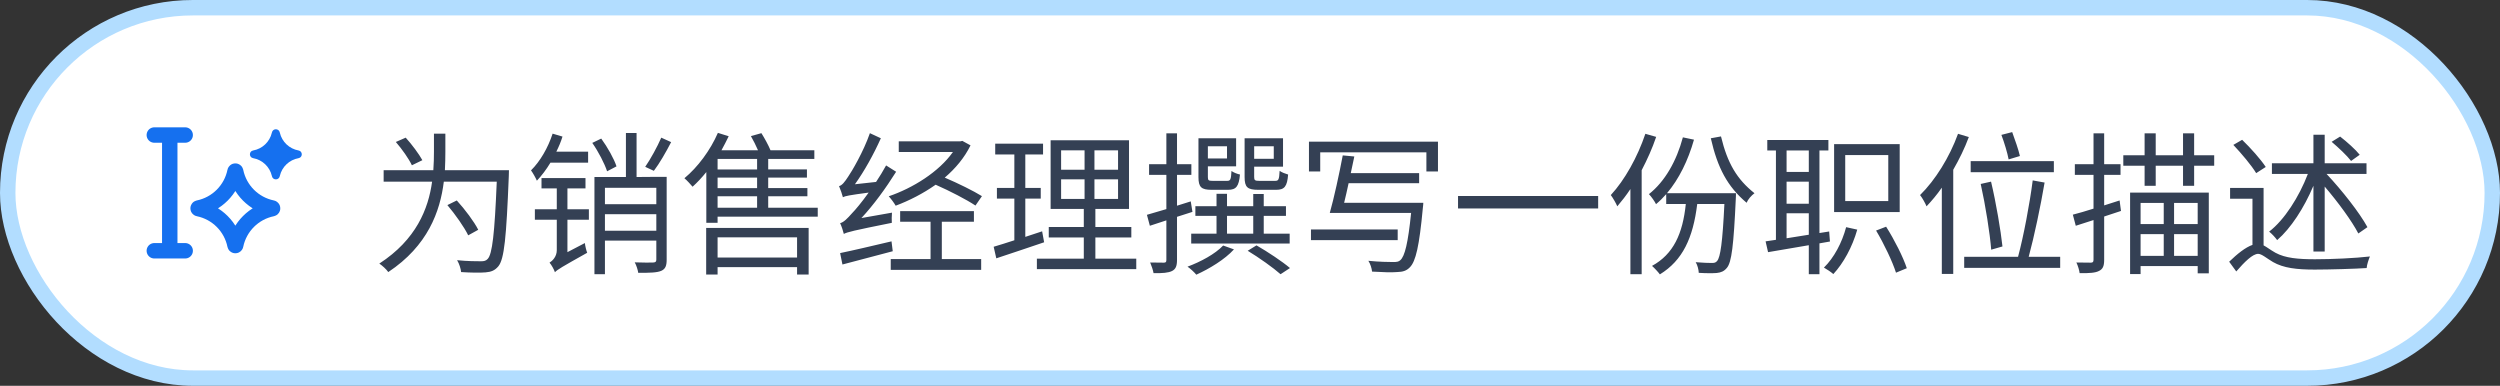 <svg fill="none" height="50" viewBox="0 0 324 50" width="324" xmlns="http://www.w3.org/2000/svg"><rect x="0" y="0" width="324" height="50" fill="#333333" stroke="none"/><rect fill="#fff" height="48" rx="24" width="322" x="1" y="1"/><rect height="48" rx="24" stroke="#b2ddff" stroke-width="2" width="322" x="1" y="1"/><path d="m30.458 22.207c.009-.046.075-.046.085 0 .489 2.392 2.358 4.262 4.75 4.75.046.009.046.075 0 .085-2.392.489-4.261 2.358-4.75 4.75-.009.046-.075.046-.085 0-.489-2.392-2.358-4.262-4.75-4.75-.046-.009-.046-.075 0-.085 2.392-.489 4.261-2.358 4.75-4.75z" stroke="#1570ef" stroke-width="2"/><path d="m35.244 17.153c.126-.535.887-.535 1.012 0l.012.052c.278 1.181 1.232 2.084 2.426 2.296.557.099.557.898 0 .997-1.195.212-2.149 1.115-2.426 2.296l-.012.052c-.126.535-.887.535-1.012 0l-.012-.052c-.278-1.181-1.232-2.084-2.426-2.296-.557-.099-.557-.898 0-.997 1.195-.212 2.149-1.115 2.426-2.296z" fill="#1570ef"/><path d="m22 17.5v15m-2-15h4m-4 15h4" stroke="#1570ef" stroke-linecap="round" stroke-width="2"/><path d="m54.74 20.76-1.36.66c-.38-.82-1.28-2.1-2.08-3.02l1.28-.56c.8.88 1.72 2.12 2.16 2.92zm2.92 1.3h8.3s-.02.56-.02.78c-.32 7.94-.58 10.74-1.36 11.68-.46.54-.92.72-1.66.78-.68.06-1.96.04-3.16-.04-.04-.44-.24-1.08-.52-1.54 1.32.14 2.6.14 3.1.14.4 0 .64-.06.86-.3.6-.6.9-3.26 1.18-10.02h-6.86c-.48 3.88-2.08 8.32-7.2 11.72-.24-.36-.78-.84-1.16-1.1 4.78-3.1 6.36-7.1 6.84-10.62h-6.28v-1.48h6.44c.06-.84.08-1.64.08-2.4v-2.34h1.48v2.36c0 .76-.02 1.54-.06 2.38zm4.32 7.72-1.3.72c-.5-1.04-1.68-2.72-2.7-3.92l1.22-.6c1.06 1.16 2.26 2.76 2.78 3.8zm23.72-11.94 1.28.58c-.66 1.28-1.52 2.78-2.24 3.72l-1.12-.52c.68-.98 1.58-2.62 2.08-3.78zm-9.48 3.24h-4.88c-.54.9-1.14 1.68-1.76 2.34-.12-.3-.52-1.02-.76-1.34 1.18-1.16 2.2-2.92 2.8-4.76l1.28.38c-.2.66-.48 1.32-.8 1.96h4.12zm-2.68 3.34v2.7h2.78v1.36h-2.78v4.2l2.26-1.18c.04.38.18.96.3 1.26-3.32 1.86-3.86 2.18-4.18 2.52-.12-.36-.44-.94-.7-1.24.36-.22.94-.76.94-1.62v-3.94h-2.84v-1.36h2.84v-2.7h-1.98v-1.34h5.7v1.34zm6.36-2.86-1.22.64c-.32-.98-1.12-2.54-1.92-3.68l1.16-.56c.82 1.12 1.66 2.62 1.98 3.6zm-1.5 8.34h6.66v-2.14h-6.66zm6.66-5.56h-6.66v2.12h6.66zm0-1.42h1.34v10.74c0 .78-.16 1.2-.7 1.44-.56.24-1.46.26-2.98.26-.06-.38-.24-.98-.46-1.36 1.12.04 2.12.04 2.4.02.3-.02.4-.1.4-.38v-2.46h-6.66v4.36h-1.36v-12.6h4.08v-5.7h1.38v5.7zm18.24 7.84h-10.3v2.62h10.3zm-11.78 4.82v-6.04h13.28v6.04h-1.5v-.96h-10.3v.96zm1.48-10.14v1.48h5.12v-1.48zm5.12-3.48v-1.36h-5.12v1.36zm0 2.42v-1.36h-5.12v1.36zm1.44 2.54h6.42v1.16h-12.98v.8h-1.46v-6.58c-.58.72-1.18 1.36-1.78 1.9-.22-.26-.74-.84-1.06-1.1 1.72-1.42 3.36-3.62 4.34-5.88l1.4.44c-.28.6-.62 1.22-.94 1.82h4.74c-.26-.6-.6-1.28-.92-1.84l1.36-.38c.42.68.9 1.54 1.18 2.22h5.68v1.12h-5.98v1.36h5.02v1.06h-5.02v1.36h5.08v1.06h-5.08zm27.7-1.5-.84 1.22c-1.14-.76-3.3-1.88-5.16-2.7-1.62 1.14-3.42 2.06-5.18 2.72-.2-.36-.62-.92-.9-1.22 3.12-1.06 6.5-3.16 8.32-5.74h-7.02v-1.38h7.98l.26-.06 1.06.58c-.78 1.6-1.96 3-3.34 4.18 1.74.74 3.72 1.72 4.82 2.4zm-15.62 2.84 3.96-.7c-.04.4-.04 1-.02 1.32-5.08 1.02-5.78 1.2-6.22 1.44-.06-.3-.3-1.02-.48-1.4.46-.1.94-.6 1.56-1.3.4-.4 1.24-1.4 2.14-2.66-2.54.34-3.04.44-3.34.6-.08-.32-.32-1.04-.5-1.44.38-.08.74-.54 1.18-1.22.46-.66 1.98-3.22 2.82-5.64l1.42.66c-.94 2.1-2.14 4.26-3.36 5.96l2.74-.3c.46-.68.9-1.42 1.3-2.14l1.3.82c-1.36 2.16-2.9 4.28-4.5 6zm3.9 3.02.16 1.28c-2.32.62-4.72 1.24-6.52 1.72l-.3-1.48c1.66-.34 4.2-.94 6.66-1.52zm6.52-2.54v4.84h5.1v1.4h-11.72v-1.4h5.16v-4.84h-3.94v-1.38h9.56v1.38zm13 1.24.26 1.42c-2.14.72-4.42 1.5-6.2 2.08l-.34-1.5c.74-.22 1.66-.5 2.68-.84v-5.4h-2.26v-1.38h2.26v-4.34h-2.48v-1.4h6.2v1.4h-2.3v4.34h2v1.38h-2v4.96zm2.46-6.74v2.54h3.04v-2.54zm0-3.76v2.52h3.04v-2.52zm7.38 2.52v-2.52h-3.06v2.52zm0 3.78v-2.54h-3.06v2.54zm-2.94 7.74h5.3v1.36h-12.88v-1.36h6.08v-2.74h-4.54v-1.36h4.54v-2.34h-4.3v-8.9h10.16v8.9h-4.36v2.34h4.66v1.36h-4.66zm23.12-14.56h-2.54v1.62h2.54zm.3 5.64h-2.3c-1.4 0-1.78-.32-1.78-1.66v-5.02h4.98v3.68h-3.74v1.34c0 .42.1.5.68.5h2.04c.44 0 .52-.16.58-1.3.26.2.76.38 1.1.48-.12 1.56-.48 1.98-1.56 1.98zm-6.36-5.64h-2.48v1.58h2.48zm.14 5.64h-2.14c-1.32 0-1.7-.34-1.7-1.64v-5.04h4.88v3.64h-3.66v1.4c0 .42.1.48.64.48h1.86c.42 0 .5-.16.56-1.28.26.2.74.38 1.1.46-.14 1.54-.5 1.98-1.54 1.98zm3.26 3.38h-3.4v2.3h3.4zm-4.76 2.3v-2.3h-2.74v-1.26h2.74v-1.6h1.36v1.6h3.4v-1.58h1.36v1.58h2.88v1.26h-2.88v2.3h3.36v1.28h-12.76v-1.28zm-3.12-2.82-2 .64v5.58c0 .82-.18 1.2-.64 1.44-.48.24-1.24.3-2.4.28-.06-.36-.26-.96-.44-1.38.82.02 1.56.02 1.76.02.26 0 .34-.08.34-.34v-5.14l-2.14.7-.38-1.42c.7-.2 1.58-.46 2.52-.74v-4.44h-2.24v-1.38h2.24v-4h1.38v4h1.86v1.38h-1.86v4c.58-.18 1.2-.38 1.78-.56zm3.98 4.36 1.4.5c-1.18 1.3-3.16 2.5-4.88 3.28-.24-.3-.8-.82-1.14-1.04 1.72-.64 3.58-1.64 4.62-2.74zm3.18.68 1.14-.7c1.46.84 3.36 2.1 4.34 2.94l-1.22.8c-.92-.82-2.8-2.16-4.26-3.04zm12.5-6.22h10.26s-.02.48-.06.68c-.46 4.94-.92 6.92-1.68 7.68-.44.46-.92.6-1.68.62-.64.06-1.92.02-3.22-.06-.04-.42-.22-1-.48-1.4 1.36.14 2.72.16 3.22.16.46 0 .72-.04.92-.24.58-.5 1-2.2 1.4-6.12h-10.54c.54-1.9 1.24-5.12 1.68-7.46l1.5.14c-.14.68-.3 1.42-.46 2.16h8.86v1.3h-9.14c-.2.9-.38 1.76-.58 2.54zm6.94 3.46v1.38h-11.24v-1.38zm-11.5-11.38h16.72v3.86h-1.5v-2.48h-13.76v2.48h-1.46zm19.32 7.04h18.16v1.62h-18.16zm24.28-8.06 1.4.4c-.5 1.48-1.16 2.94-1.88 4.32v13.48h-1.46v-11.04c-.54.82-1.12 1.56-1.7 2.24-.14-.36-.58-1.12-.84-1.46 1.8-1.94 3.46-4.92 4.48-7.94zm2.8 7.7h8.94s0 .5-.02.7c-.28 6.08-.54 8.26-1.16 8.98-.36.44-.76.6-1.32.66-.5.04-1.4.04-2.32-.02-.02-.42-.16-1-.4-1.38.9.08 1.74.1 2.1.1.32 0 .5-.04.68-.26.42-.48.7-2.38.94-7.38h-3.52c-.54 4.4-1.88 7.3-4.84 9.12-.2-.28-.72-.84-1.02-1.1 2.78-1.52 3.98-4.16 4.38-8.02h-2.54v-1.28c-.42.48-.84.9-1.32 1.3-.16-.34-.62-1-.92-1.3 2.08-1.64 3.58-4.3 4.4-7.36l1.44.3c-.76 2.68-1.94 5.1-3.5 6.94zm5.68-7.12 1.32-.24c.84 3.5 2.08 5.56 4.34 7.36-.4.3-.84.78-1.02 1.24-2.48-2.1-3.76-4.5-4.64-8.36zm23 8.14v-5.96h-5.58v5.96zm1.48-7.38v8.8h-8.5v-8.8zm-14.66 8.96v3.24c.9-.14 1.88-.3 2.88-.46v-2.78zm2.88-8.14h-2.88v2.78h2.88zm-2.88 4.04v2.86h2.88v-2.86zm5.62 7.76-1.36.24v4h-1.38v-3.76l-5.28.9-.32-1.4 1.34-.2v-11.58h-1.12v-1.36h7.92v1.36h-1.16v10.7l1.26-.2zm2.1-1.86 1.44.32c-.64 2.26-1.8 4.36-3.1 5.76-.26-.24-.86-.64-1.22-.84 1.3-1.26 2.34-3.22 2.88-5.24zm3.88.44 1.3-.5c1.08 1.7 2.22 3.96 2.68 5.38l-1.4.58c-.44-1.4-1.54-3.72-2.58-5.46zm18.64-9.66-1.46.44c-.16-.84-.56-2.18-.94-3.18l1.4-.36c.36 1 .82 2.28 1 3.1zm4.4.66v1.44h-10.78v-1.44zm-6.66 11.06-1.46.42c-.16-2.08-.74-5.74-1.36-8.52l1.34-.3c.66 2.78 1.26 6.36 1.48 8.4zm-5.76-14.6 1.4.42c-.54 1.46-1.24 2.88-2.02 4.24v13.5h-1.48v-11.18c-.62.9-1.3 1.7-1.98 2.42-.14-.36-.56-1.12-.84-1.46 1.96-1.92 3.82-4.9 4.92-7.94zm9.16 15.94h4.08v1.44h-12.44v-1.44h6.98c.72-2.68 1.52-6.92 1.9-9.9l1.54.28c-.52 3.06-1.34 6.96-2.06 9.62zm11.78-7.3.18 1.36-2.18.72v5.62c0 .82-.18 1.2-.68 1.44-.46.24-1.22.3-2.5.28-.04-.36-.22-.96-.42-1.38.86.02 1.64.02 1.86.02.26 0 .36-.08.36-.38v-5.14c-.82.26-1.6.52-2.3.74l-.38-1.44c.74-.18 1.66-.46 2.68-.78v-4.38h-2.42v-1.38h2.42v-4h1.38v4h2.12v1.38h-2.12v3.96zm5.72.32h-3v2.74h3zm4.4 2.74v-2.74h-3.06v2.74zm-3.06 4.12h3.06v-2.82h-3.06zm-4.34-2.82v2.82h3v-2.82zm-1.36 5.18v-10.56h10.2v10.46h-1.44v-.94h-7.4v1.04zm8.3-15.4h2.6v1.36h-2.6v2.6h-1.44v-2.6h-3.54v2.6h-1.44v-2.6h-2.76v-1.36h2.76v-2.84h1.44v2.84h3.54v-2.84h1.44zm21.46-.06-1.12.8c-.52-.68-1.64-1.74-2.52-2.48l1.1-.68c.88.68 2.02 1.7 2.54 2.36zm-6 12.54v-8.52c-1.22 2.88-2.92 5.5-4.7 7.04-.24-.34-.7-.84-1.04-1.1 1.98-1.52 3.88-4.5 5.02-7.48h-4.66v-1.38h5.38v-3.7h1.46v3.7h5.42v1.38h-5.18c2.02 2.16 4.26 5 5.3 6.9l-1.18.82c-.84-1.62-2.6-4.02-4.36-6.08v8.42zm-6.18-10.96-1.24.8c-.6-1-1.9-2.54-2.96-3.66l1.14-.66c1.1 1.06 2.42 2.54 3.06 3.52zm-.28 2.72v7.44c.42.22.84.56 1.54.96 1.28.7 2.98.84 5.12.84 2.26 0 5.2-.14 7.12-.36-.16.38-.4 1.08-.42 1.5-1.42.1-4.88.2-6.74.2-2.34 0-4.04-.2-5.4-.98-.82-.48-1.46-1.06-1.92-1.06-.72 0-1.76 1.04-2.84 2.28l-.92-1.26c1.06-1.02 2.1-1.86 3.02-2.18v-5.98h-2.9v-1.4z" fill="#344054"/></svg>